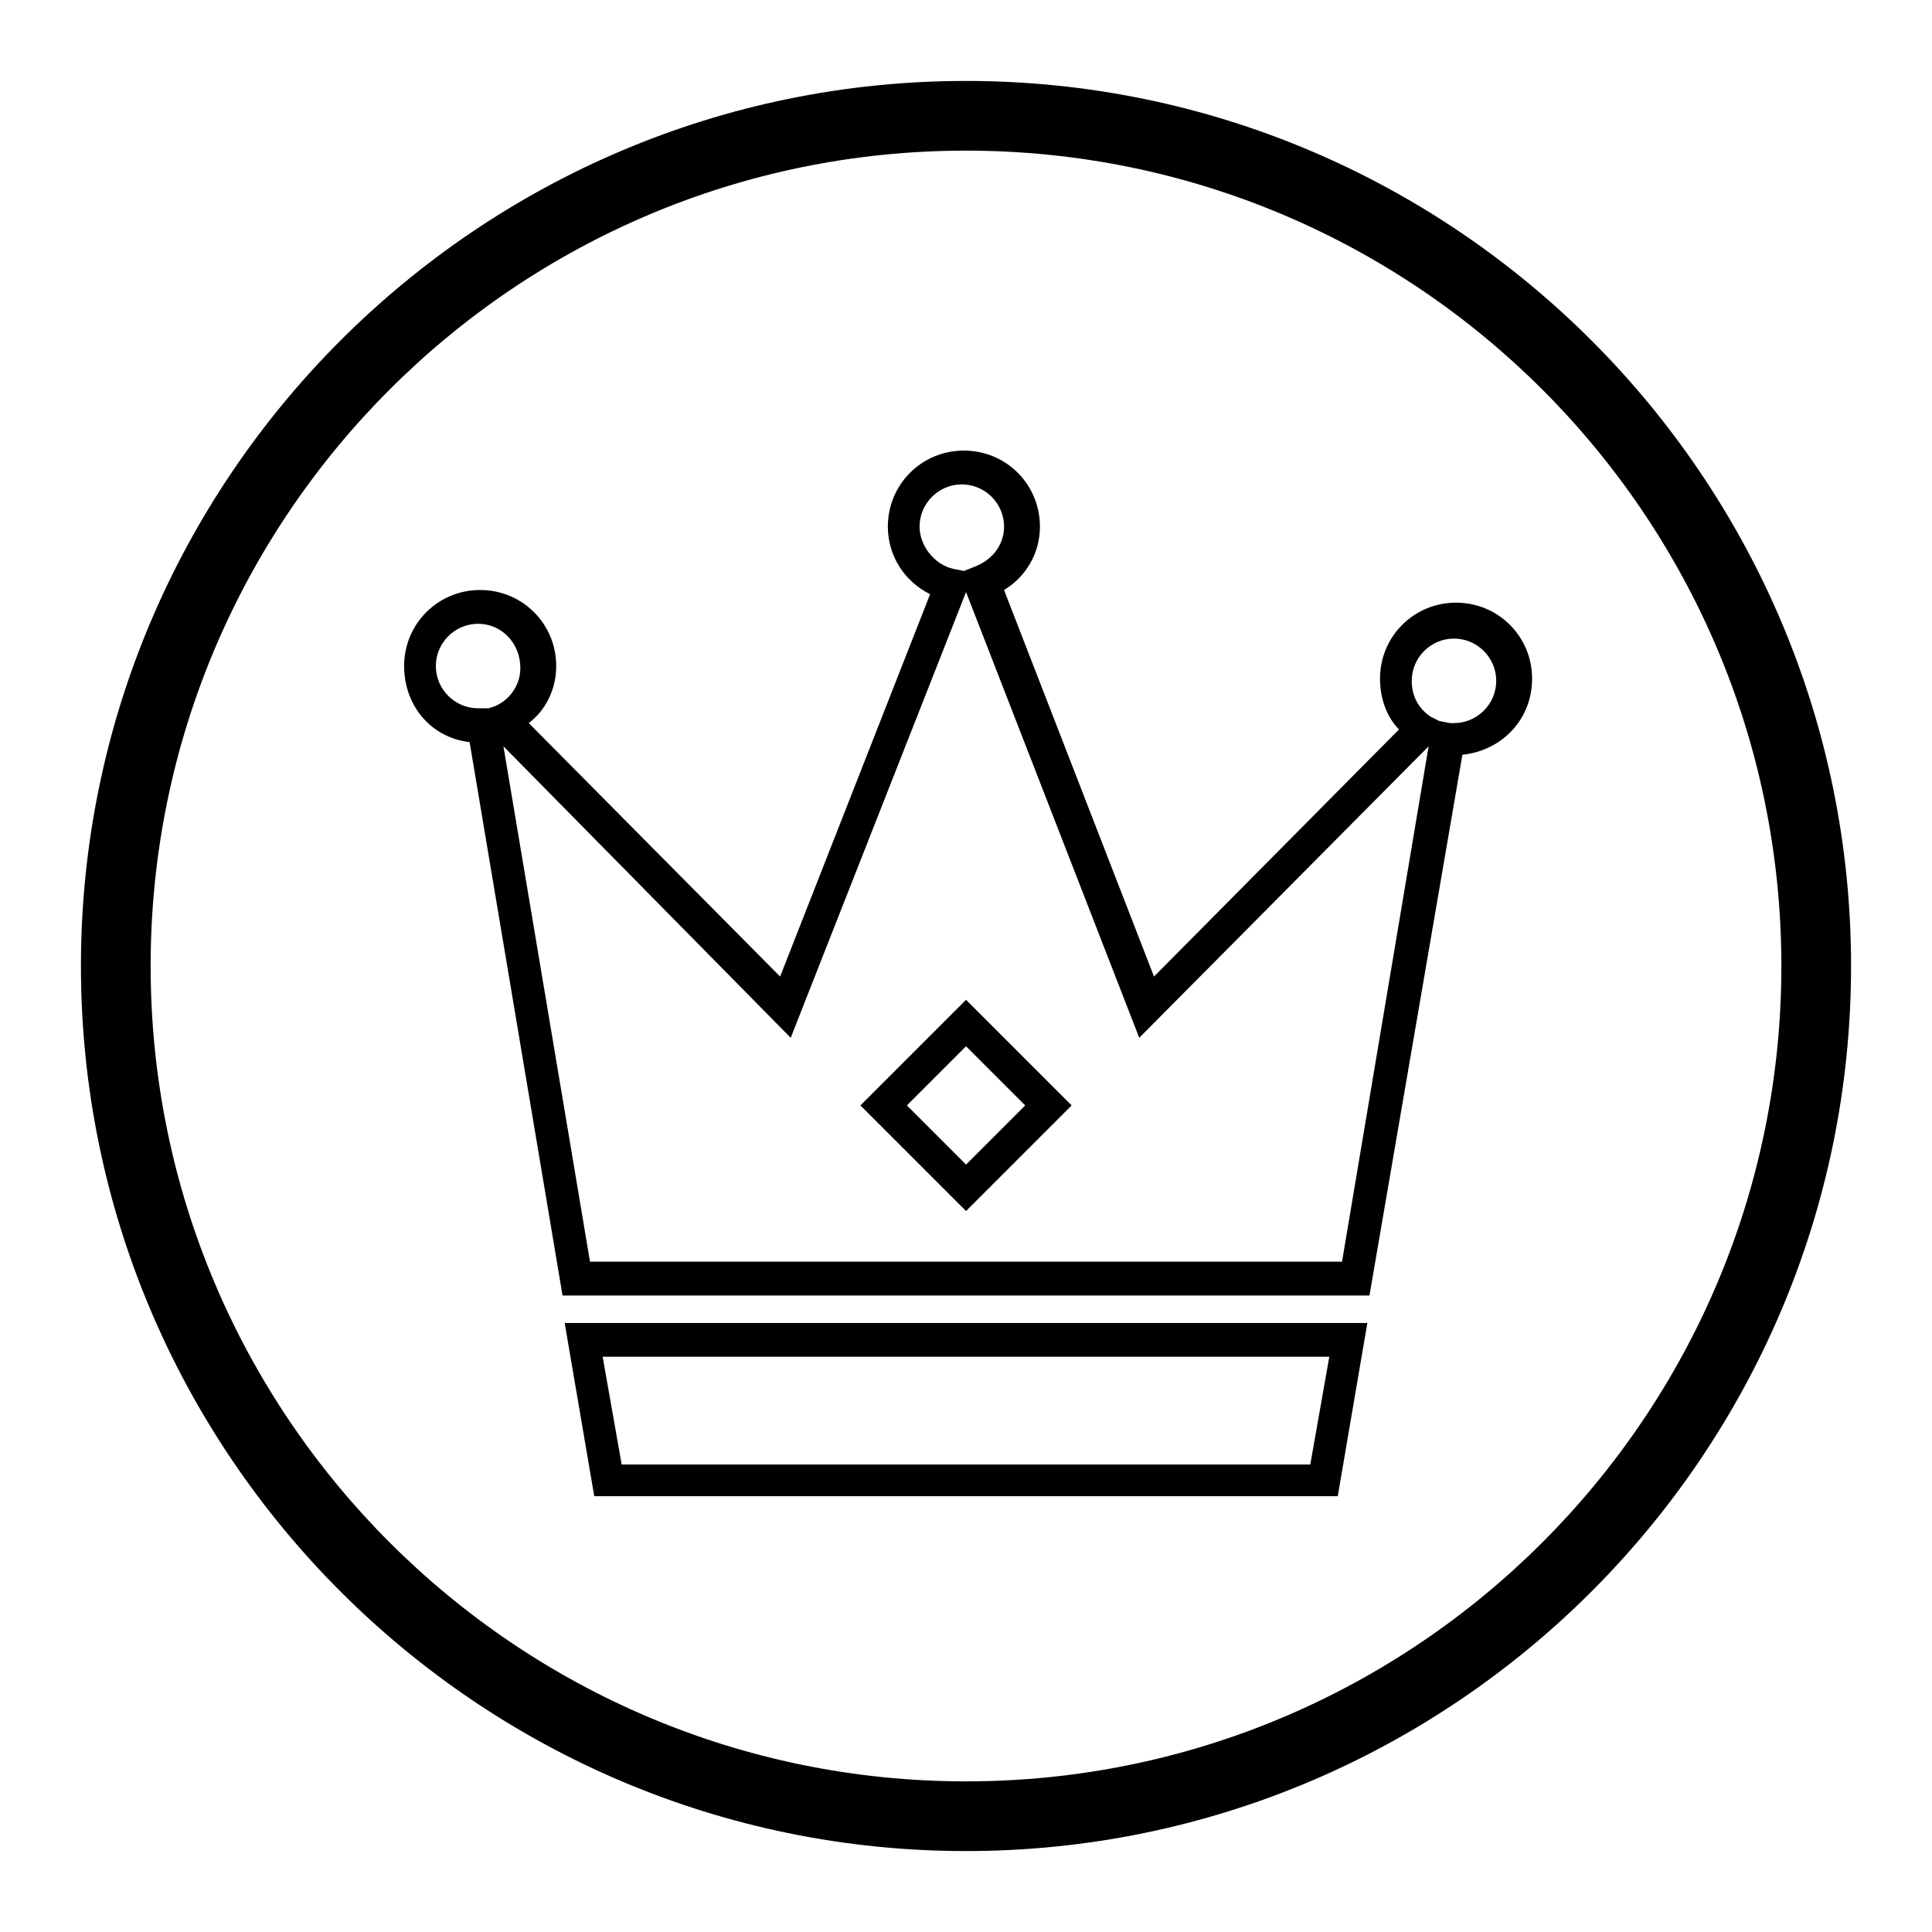 <?xml version="1.0" encoding="UTF-8"?>
<!-- Uploaded to: ICON Repo, www.iconrepo.com, Generator: ICON Repo Mixer Tools -->
<svg fill="#000000" width="800px" height="800px" version="1.1" viewBox="144 144 512 512" xmlns="http://www.w3.org/2000/svg">
 <g>
  <path d="m400 634.55c-129.31 0-234.55-105.24-234.55-234.55 0-129.31 105.24-234.55 234.55-234.55 129.31 0 234.55 105.24 234.55 234.55 0 129.31-105.24 234.55-234.55 234.55zm0-450.63c-119.24 0-216.08 96.84-216.08 216.08 0 119.23 96.84 216.08 216.08 216.08 119.23 0 216.08-96.844 216.08-216.08 0-119.24-96.844-216.08-216.08-216.08z"/>
  <path d="m498.52 540.5h-197.04l-7.836-45.902h212.72zm-189.77-8.395h182.49l5.039-28.551h-192.57z"/>
  <path d="m506.92 487.32h-213.84l-24.629-146.66c-10.078-1.121-17.352-9.516-17.352-20.152 0-11.195 8.957-20.152 20.152-20.152s20.152 8.957 20.152 20.152c0 6.156-2.801 11.754-7.277 15.113l66.613 67.176 39.746-101.32c-6.719-3.359-11.195-10.078-11.195-17.914 0-11.195 8.957-20.152 20.152-20.152 11.195 0 20.152 8.957 20.152 20.152 0 7.277-3.918 13.434-9.516 16.793l39.746 102.44 64.934-65.496c-3.359-3.359-5.039-8.398-5.039-13.434 0-11.195 8.957-20.152 20.152-20.152 11.195 0 20.152 8.957 20.152 20.152 0 10.637-7.836 19.031-18.473 20.152zm-206.56-8.957h199.29l22.953-136.59-76.691 77.254-45.902-118.12-46.461 118.12-76.133-77.25zm225.04-143.3 2.801 0.559h1.121c6.156 0 11.195-5.039 11.195-11.195s-5.039-11.195-11.195-11.195-11.195 5.039-11.195 11.195c0 3.918 1.68 7.277 5.039 9.516zm-254.7-25.75c-6.156 0-11.195 5.039-11.195 11.195s5.039 11.195 11.195 11.195h2.801l1.68-0.559c3.918-1.68 6.719-5.598 6.719-10.078-0.004-6.715-5.043-11.754-11.199-11.754zm128.19-36.945c-6.156 0-11.195 5.039-11.195 11.195 0 5.039 3.918 10.078 8.957 11.195l2.801 0.559 2.801-1.121c4.477-1.68 7.836-5.598 7.836-10.637-0.004-6.152-5.043-11.191-11.199-11.191zm1.121 192.57-27.988-27.988 27.988-27.988 27.988 27.988zm-15.676-27.988 15.676 15.676 15.676-15.676-15.676-15.676z"/>
 </g>
</svg>